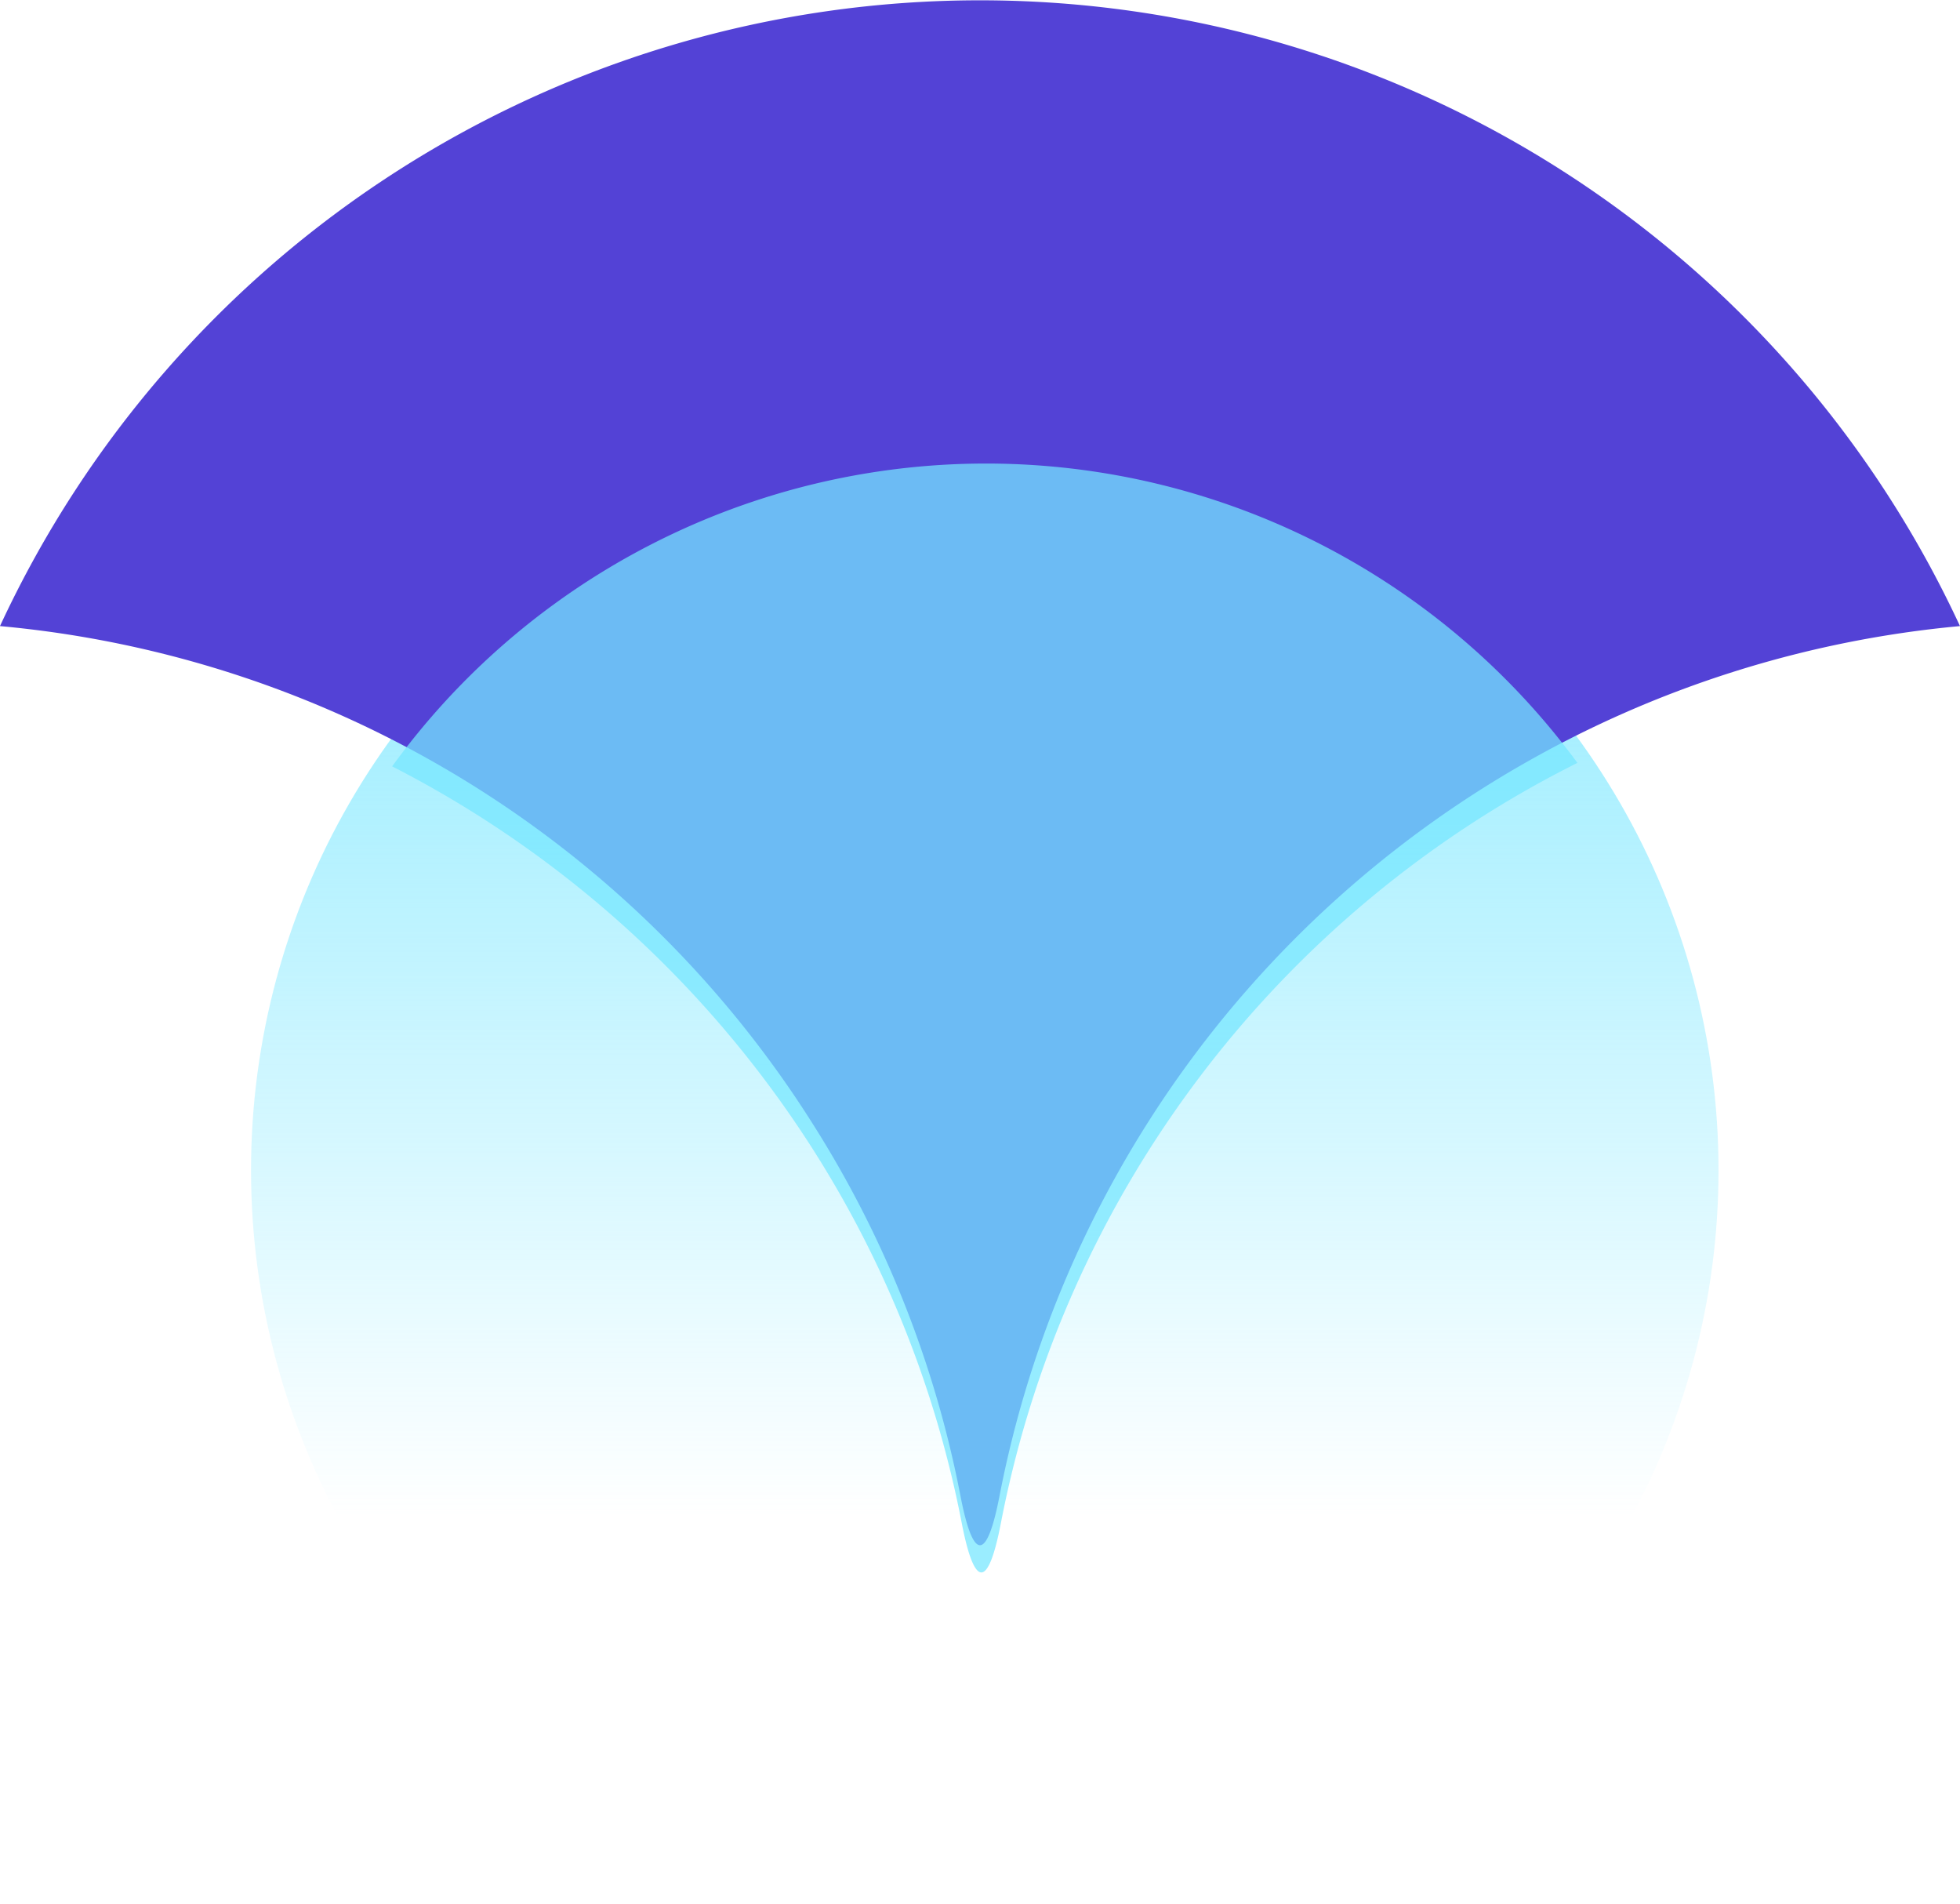 <svg xmlns="http://www.w3.org/2000/svg" xmlns:xlink="http://www.w3.org/1999/xlink" width="101.507" height="98.591" viewBox="0 0 101.507 98.591">
  <defs>
    <linearGradient id="linear-gradient" x1="0.5" x2="0.5" y2="0.736" gradientUnits="objectBoundingBox">
      <stop offset="0" stop-color="#75e6ff"/>
      <stop offset="1" stop-color="#75e6ff" stop-opacity="0"/>
    </linearGradient>
  </defs>
  <g id="Raggruppa_4477" data-name="Raggruppa 4477" transform="translate(-1027.653 -2192.462)">
    <circle id="Ellisse_77" data-name="Ellisse 77" cx="38" cy="38" r="38" transform="translate(1040.654 2215.053)" opacity="0.867" fill="url(#linear-gradient)"/>
    <path id="Tracciato_4128" data-name="Tracciato 4128" d="M3785.572,10037.633a55.6,55.6,0,0,0-7.541-19.084,55.776,55.776,0,0,0-42.2-25.943,55.951,55.951,0,0,1,101.507,0,55.882,55.882,0,0,0-49.74,45.028C3786.94,10041.051,3786.231,10041.05,3785.572,10037.633Z" transform="translate(-2708.179 -7767.727)" fill="#5342d6"/>
    <path id="Intersezione_13" data-name="Intersezione 13" d="M3633.738,10037.632a55.682,55.682,0,0,0-7.541-19.084,56.2,56.2,0,0,0-21.957-20.089,38.007,38.007,0,0,1,61.384-.18l-.056.027a55.856,55.856,0,0,0-29.8,39.325c-.329,1.709-.671,2.563-1.013,2.563S3634.068,10039.341,3633.738,10037.632Z" transform="translate(-2556.278 -7766.316)" fill="#75e6ff" opacity="0.733"/>
  </g>
</svg>
